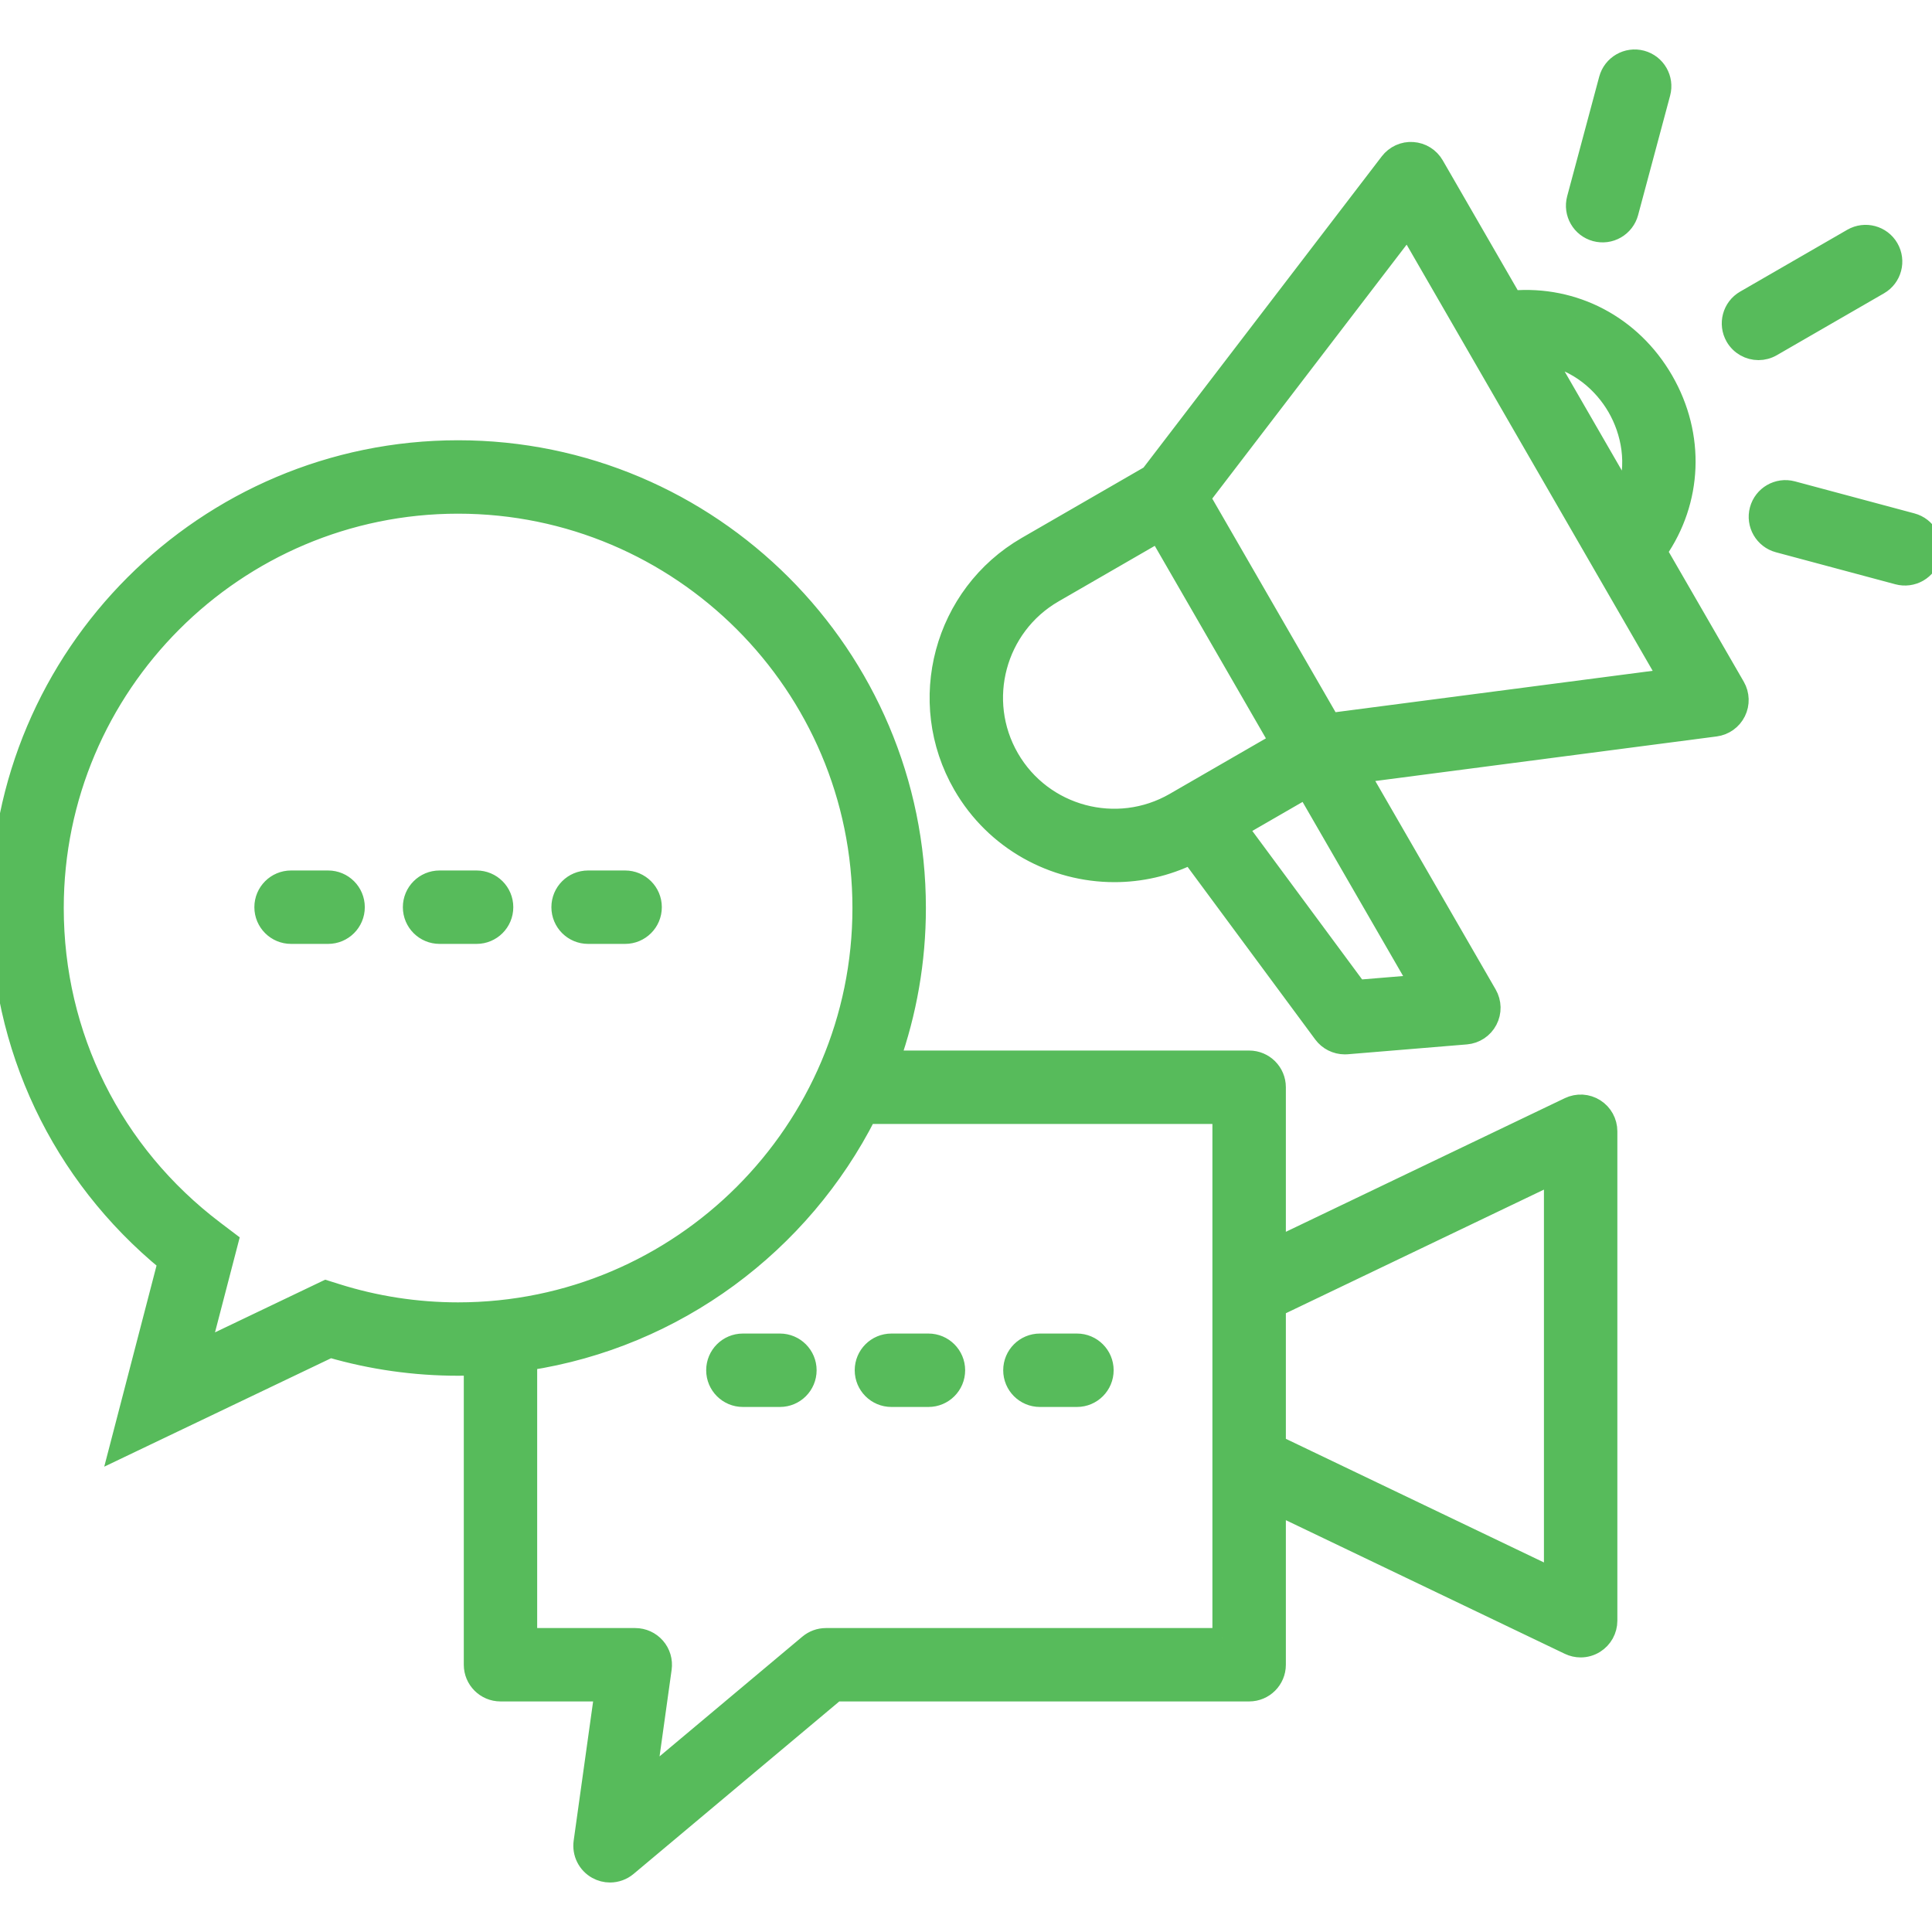 <?xml version="1.0" encoding="UTF-8"?>
<svg xmlns="http://www.w3.org/2000/svg" width="50" height="50" viewBox="0 0 50 50" fill="none">
  <g clip-path="url(#clip0_429_984)">
    <path d="M41.28 28.685C41.18 28.622 41.066 28.585 40.947 28.578C40.83 28.572 40.712 28.595 40.605 28.646L33.028 32.276V28.138C33.028 27.751 32.715 27.438 32.328 27.438H23.038C23.474 26.205 23.712 24.879 23.712 23.499C23.712 16.962 18.394 11.644 11.856 11.644C5.318 11.644 0 16.962 0 23.499C0 27.087 1.573 30.4 4.333 32.663L3.075 37.5L8.545 34.885C9.618 35.196 10.73 35.354 11.855 35.354C11.988 35.354 12.121 35.351 12.253 35.347V43.083C12.253 43.47 12.566 43.783 12.953 43.783H15.637L15.094 47.672C15.075 47.812 15.098 47.955 15.161 48.081C15.224 48.208 15.324 48.312 15.448 48.381C15.554 48.44 15.671 48.469 15.787 48.469C15.948 48.469 16.108 48.413 16.237 48.305L21.63 43.783H32.328C32.715 43.783 33.028 43.47 33.028 43.083V38.945L40.605 42.575C40.701 42.621 40.804 42.644 40.907 42.644C41.037 42.644 41.167 42.608 41.28 42.536C41.38 42.473 41.462 42.386 41.52 42.282C41.577 42.178 41.607 42.062 41.607 41.944V29.278C41.607 29.037 41.484 28.813 41.28 28.685ZM8.699 33.469L8.435 33.386L5.187 34.939L5.92 32.121L5.548 31.839C2.912 29.841 1.4 26.802 1.4 23.499C1.4 17.734 6.09 13.044 11.855 13.044C17.62 13.044 22.311 17.734 22.311 23.499C22.311 29.264 17.621 33.955 11.855 33.955C10.78 33.955 9.718 33.791 8.699 33.469ZM31.628 42.384H21.375C21.21 42.384 21.051 42.442 20.925 42.548L16.732 46.064L17.134 43.181C17.148 43.082 17.14 42.981 17.112 42.885C17.083 42.789 17.035 42.7 16.969 42.625C16.903 42.549 16.822 42.489 16.731 42.447C16.64 42.406 16.541 42.384 16.441 42.384H13.652V35.219C17.497 34.632 20.74 32.19 22.438 28.838H31.627V42.384H31.628ZM40.207 40.833L33.028 37.394V33.829L40.207 30.39V40.833ZM24.728 35.462C24.728 35.849 24.415 36.162 24.028 36.162H23.07C22.683 36.162 22.37 35.849 22.37 35.462C22.37 35.075 22.683 34.762 23.07 34.762H24.028C24.414 34.762 24.728 35.076 24.728 35.462ZM28.571 35.462C28.571 35.849 28.258 36.162 27.871 36.162H26.913C26.526 36.162 26.213 35.849 26.213 35.462C26.213 35.075 26.526 34.762 26.913 34.762H27.871C28.258 34.762 28.571 35.076 28.571 35.462ZM20.884 35.462C20.884 35.849 20.571 36.162 20.184 36.162H19.226C18.839 36.162 18.526 35.849 18.526 35.462C18.526 35.075 18.839 34.762 19.226 34.762H20.184C20.571 34.762 20.884 35.076 20.884 35.462ZM9.191 23.478C9.191 23.865 8.878 24.178 8.491 24.178H7.533C7.146 24.178 6.833 23.865 6.833 23.478C6.833 23.091 7.146 22.778 7.533 22.778H8.491C8.878 22.778 9.191 23.091 9.191 23.478ZM16.878 23.478C16.878 23.865 16.565 24.178 16.178 24.178H15.22C14.833 24.178 14.52 23.865 14.52 23.478C14.52 23.091 14.833 22.778 15.22 22.778H16.178C16.564 22.778 16.878 23.091 16.878 23.478ZM13.034 23.478C13.034 23.865 12.721 24.178 12.334 24.178H11.376C10.989 24.178 10.676 23.865 10.676 23.478C10.676 23.091 10.989 22.778 11.376 22.778H12.334C12.721 22.778 13.034 23.091 13.034 23.478ZM42.894 14.273C43.808 12.961 43.884 11.273 43.058 9.842C42.232 8.411 40.732 7.633 39.139 7.769L37.121 4.274C37.063 4.174 36.982 4.09 36.884 4.029C36.787 3.968 36.675 3.933 36.56 3.925C36.445 3.917 36.33 3.938 36.225 3.986C36.12 4.034 36.029 4.107 35.959 4.198L29.762 12.293L26.57 14.136C24.409 15.384 23.666 18.157 24.914 20.318C25.751 21.768 27.276 22.58 28.841 22.58C29.508 22.58 30.183 22.432 30.815 22.123L34.239 26.753C34.304 26.841 34.389 26.913 34.487 26.962C34.585 27.011 34.693 27.037 34.802 27.037C34.821 27.037 34.84 27.036 34.86 27.035L37.943 26.78C38.182 26.76 38.394 26.62 38.505 26.407C38.56 26.302 38.587 26.186 38.585 26.068C38.582 25.95 38.55 25.834 38.491 25.732L35.189 20.013L44.396 18.811C44.628 18.781 44.829 18.637 44.933 18.427C45.037 18.217 45.029 17.97 44.912 17.767L42.894 14.273ZM41.846 10.543C42.201 11.158 42.386 12.013 42.075 12.854L39.959 9.189C40.843 9.34 41.491 9.928 41.846 10.543ZM26.126 19.618C25.264 18.125 25.778 16.21 27.27 15.348L29.977 13.785L33.103 19.2L30.657 20.612L30.396 20.763C28.903 21.624 26.988 21.111 26.126 19.618ZM35.133 25.608L32.042 21.428L33.802 20.412L36.726 25.476L35.133 25.608ZM34.431 18.701L31.073 12.884L36.433 5.882L38.157 8.868C38.157 8.869 38.158 8.869 38.158 8.87L41.449 14.571C41.45 14.572 41.45 14.573 41.451 14.575L43.175 17.56L34.431 18.701ZM40.8 5.142L41.629 2.049C41.729 1.676 42.113 1.454 42.486 1.554C42.859 1.654 43.081 2.038 42.981 2.411L42.152 5.504C42.104 5.683 41.986 5.836 41.825 5.929C41.665 6.022 41.473 6.047 41.294 5.999C40.921 5.899 40.7 5.516 40.8 5.142ZM49.976 14.385C49.928 14.564 49.81 14.717 49.65 14.81C49.489 14.903 49.297 14.928 49.118 14.88L46.025 14.051C45.652 13.951 45.43 13.567 45.53 13.194C45.63 12.821 46.014 12.599 46.387 12.699L49.48 13.528C49.855 13.628 50.076 14.012 49.976 14.385ZM45.51 9.07C45.268 9.07 45.033 8.944 44.903 8.72C44.71 8.385 44.824 7.957 45.159 7.764L47.932 6.163C48.267 5.97 48.695 6.084 48.888 6.419C49.081 6.754 48.967 7.182 48.632 7.375L45.859 8.976C45.749 9.039 45.629 9.07 45.51 9.07Z" fill="#57BB5B" stroke="#57BB5B" stroke-width="0.5"></path>
  </g>
  <defs>
    <clipPath id="clip0_429_984">
      <rect width="50" height="50" fill="white"></rect>
    </clipPath>
  </defs>
</svg>

